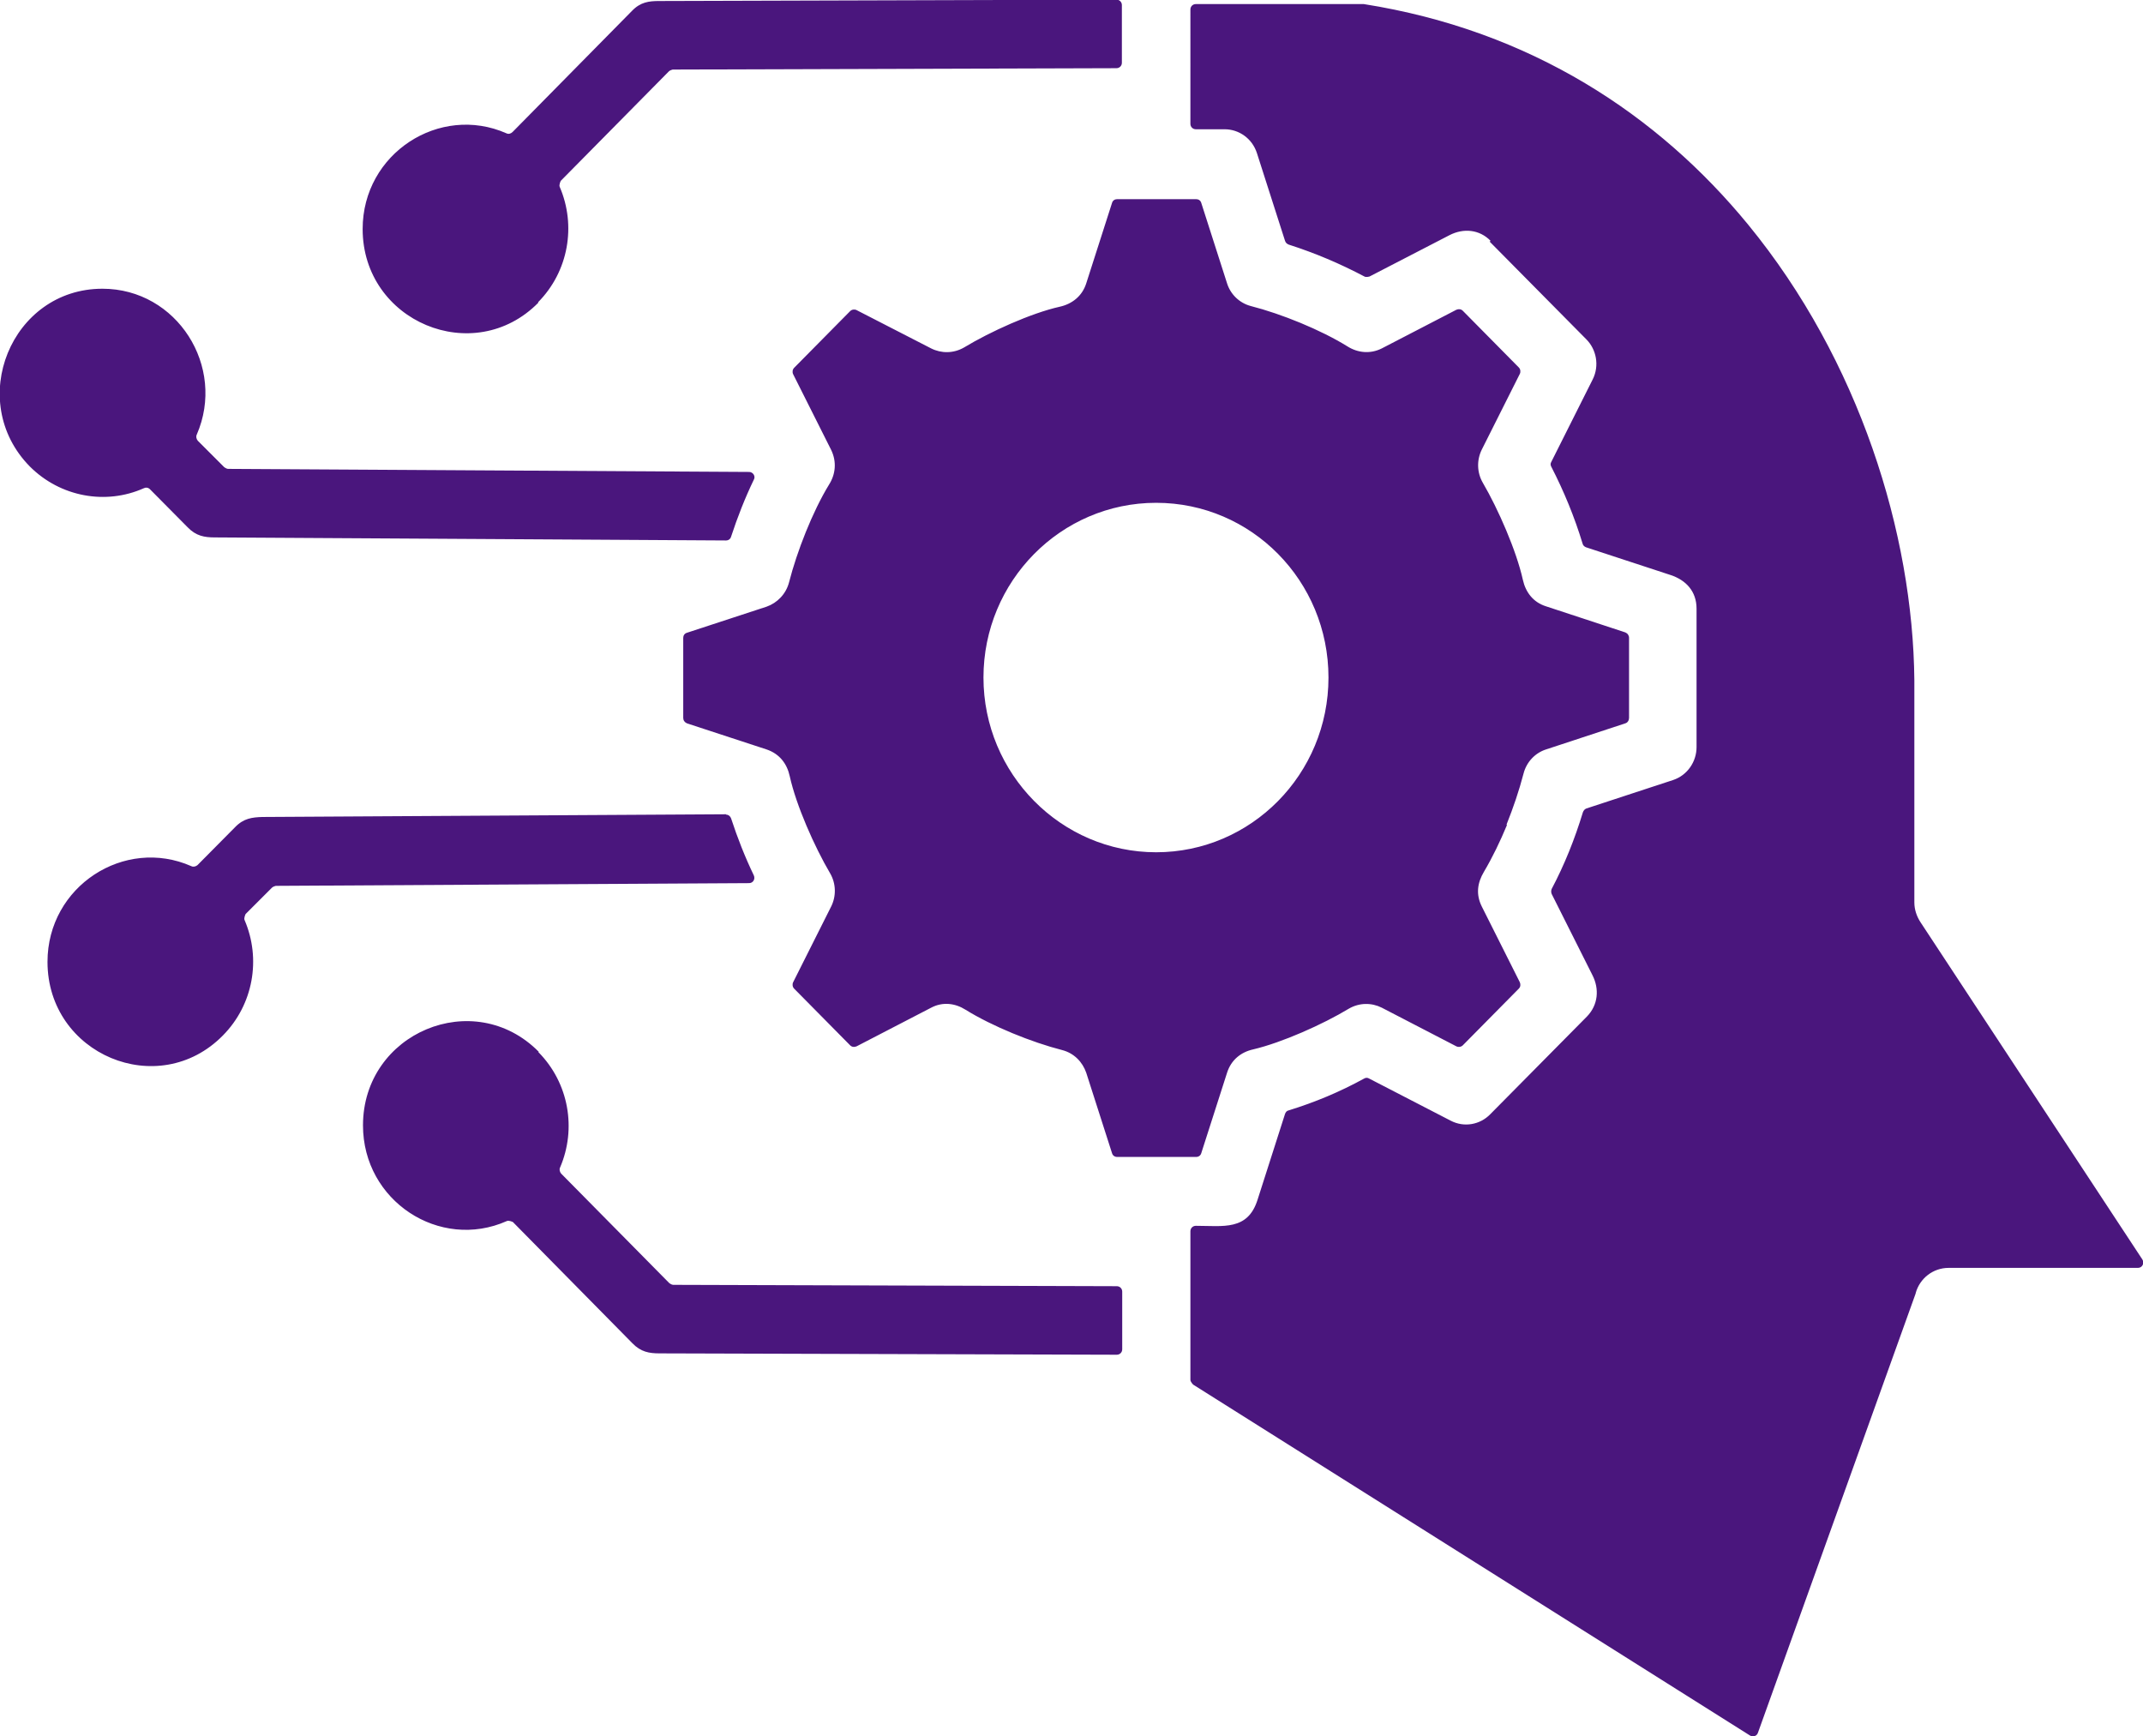 <?xml version="1.0" encoding="UTF-8"?>
<svg id="Layer_2" data-name="Layer 2" xmlns="http://www.w3.org/2000/svg" viewBox="0 0 63.17 51.18">
  <defs>
    <style>
      .cls-1 {
        fill: #4a167d;
        fill-rule: evenodd;
      }
    </style>
  </defs>
  <g id="_Layer_1" data-name="#Layer 1">
    <path class="cls-1" d="M44.41,24.3c.2-.5.37-1,.5-1.5.09-.35.35-.61.66-.71h0s2.34-.77,2.34-.77c.07-.02.11-.09.11-.16v-2.36c0-.07-.04-.13-.11-.16l-2.34-.77c-.38-.12-.6-.42-.68-.78-.19-.86-.73-2.09-1.18-2.86-.18-.31-.18-.68-.03-.98h0l1.12-2.23c.03-.06.02-.14-.03-.19l-1.65-1.67c-.05-.05-.12-.06-.19-.03l-2.2,1.14c-.34.17-.71.13-1.01-.06-.79-.49-1.95-.96-2.85-1.19-.34-.09-.6-.35-.7-.67h0l-.76-2.37c-.02-.07-.08-.11-.15-.11h-2.33c-.07,0-.13.04-.15.11l-.76,2.37c-.12.38-.42.61-.78.69-.85.19-2.06.74-2.82,1.2-.31.18-.67.18-.97.03h0s-2.2-1.13-2.2-1.13c-.06-.03-.14-.02-.19.03l-1.65,1.67c-.05.05-.06.13-.03.19l1.12,2.23c.17.35.13.72-.06,1.02-.49.8-.95,1.98-1.18,2.88-.09.35-.35.61-.66.72h0s-2.35.77-2.35.77c-.07.02-.11.08-.11.15v2.36c0,.07.04.13.11.16l2.35.77c.38.13.6.42.68.79.19.86.73,2.08,1.19,2.86.18.31.18.68.03.98h0l-1.12,2.23c-.03.06-.02.14.03.19l1.65,1.67c.05.05.12.06.19.03l2.2-1.14c.34-.18.71-.13,1.01.06.79.49,1.95.96,2.85,1.19.35.09.6.35.71.67h0s.76,2.37.76,2.37c.02.07.08.11.15.11h2.33c.07,0,.13-.04.15-.11l.76-2.37c.12-.38.41-.61.77-.69.85-.2,2.06-.74,2.82-1.2.31-.18.67-.18.97-.03h0l2.2,1.14c.06.03.14.02.19-.03l1.65-1.67c.05-.05.06-.12.03-.19l-1.12-2.23c-.18-.36-.13-.7.06-1.02.26-.44.48-.9.68-1.38h0ZM15.87,31.01c.9.91,1.13,2.26.64,3.4-.03.06-.01.13.03.18l3.19,3.23s.07.05.11.05l13.08.04c.09,0,.16.07.16.16v1.7c0,.09-.07.16-.16.16l-13.48-.04c-.3,0-.55-.04-.8-.3l-3.52-3.57s-.12-.06-.18-.03c-1.98.88-4.24-.59-4.24-2.82,0-2.73,3.27-4.1,5.18-2.17h0ZM21.4,24.01c.07,0,.13.05.15.11.19.58.41,1.14.67,1.68.05.11-.02.23-.14.23l-13.95.08s-.08.02-.11.05l-.78.78s-.06.12-.03.18c.49,1.14.26,2.49-.64,3.4-1.9,1.93-5.17.56-5.17-2.17,0-2.23,2.27-3.69,4.24-2.82.06.03.13.01.18-.03l1.11-1.12c.25-.26.5-.29.8-.3l13.67-.08ZM22.08,13.91c.12,0,.2.13.14.23-.26.54-.48,1.1-.67,1.68-.02.07-.08.11-.15.11l-15.07-.09c-.3,0-.55-.04-.8-.3l-1.11-1.12c-.05-.05-.12-.06-.18-.03-1.12.5-2.46.26-3.36-.64-1.9-1.93-.55-5.24,2.14-5.24,2.2,0,3.65,2.3,2.78,4.3-.03.06-.01.13.03.18l.78.78s.07.05.11.05l15.34.09ZM15.87,8.92c-1.9,1.93-5.18.56-5.18-2.17,0-2.23,2.27-3.69,4.24-2.82.06.03.13.01.18-.04l3.52-3.57c.25-.26.5-.29.8-.29l13.48-.04c.09,0,.16.07.16.16v1.7c0,.09-.07.16-.16.16l-13.08.04s-.08.02-.11.05l-3.19,3.23s-.06.12-.03.18c.49,1.14.26,2.49-.64,3.4h0ZM43.94,7.1c-.33-.34-.8-.38-1.21-.17l-2.36,1.22s-.1.03-.15,0c-.72-.38-1.45-.69-2.23-.94-.05-.02-.09-.05-.11-.11l-.83-2.59c-.14-.43-.53-.7-.95-.7h0s-.85,0-.85,0c-.09,0-.16-.07-.16-.16V.28c0-.09.07-.16.16-.16h4.95c4.94.78,8.69,3.28,11.33,6.5,3.28,4,4.86,9.11,4.9,13.43h0v6.55c0,.21.07.41.18.58l6.54,9.94c.07.11,0,.25-.13.25h-5.58c-.46,0-.85.31-.97.74,0,0,0,0,0,.01l-4.65,12.95c-.03.1-.15.14-.24.08l-16.41-10.34s-.08-.08-.08-.14v-4.38c0-.09.07-.16.16-.16.81,0,1.53.15,1.82-.77l.81-2.53c.02-.05.05-.09.1-.1.78-.24,1.52-.55,2.23-.94.05-.03.1-.03.15,0l2.4,1.24c.4.21.87.12,1.17-.19l2.85-2.88c.33-.34.37-.81.16-1.22l-1.2-2.39c-.02-.05-.02-.1,0-.15.38-.72.68-1.47.92-2.26.02-.05.05-.09.1-.11l2.56-.84c.42-.14.69-.54.69-.97h0v-4.08c0-.51-.31-.84-.76-.99l-2.5-.82c-.05-.02-.09-.06-.1-.11-.24-.79-.55-1.54-.92-2.26-.03-.05-.03-.1,0-.15l1.22-2.43c.2-.4.11-.88-.19-1.18l-2.85-2.88ZM34.08,14.82c2.81,0,5.08,2.3,5.08,5.15s-2.28,5.15-5.08,5.15-5.09-2.31-5.09-5.15,2.28-5.15,5.09-5.15Z"/>
  </g>
</svg>